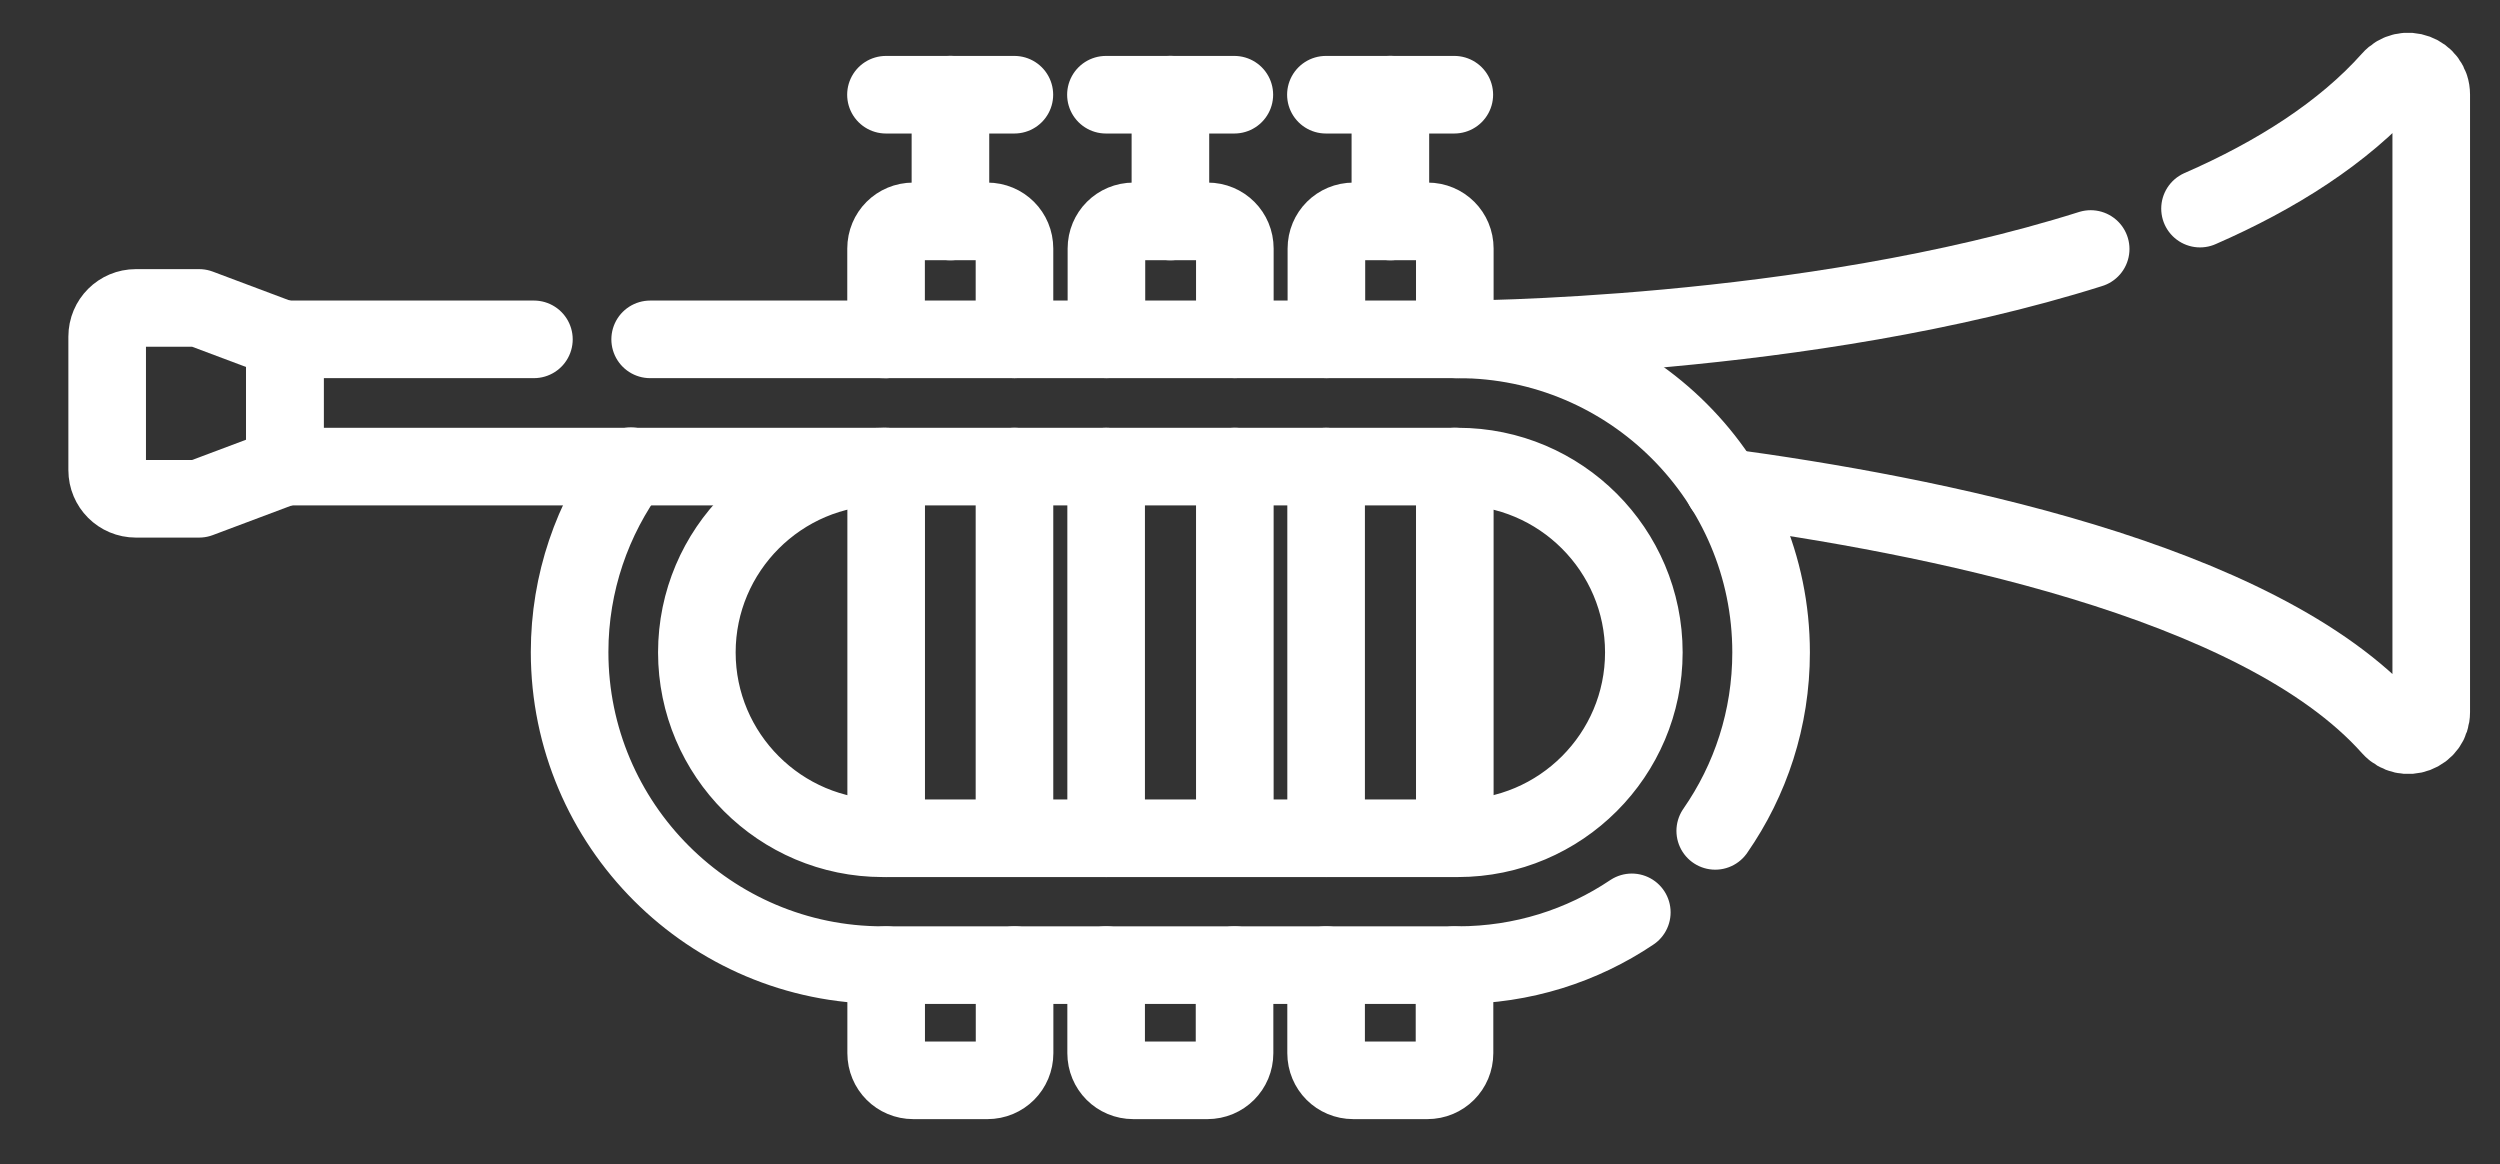 <?xml version="1.0" encoding="UTF-8"?>
<!-- Generator: Adobe Illustrator 27.10.0, SVG Export Plug-In . SVG Version: 6.00 Build 0)  -->
<svg xmlns:svg="http://www.w3.org/2000/svg" xmlns="http://www.w3.org/2000/svg" xmlns:xlink="http://www.w3.org/1999/xlink" version="1.1" id="svg4488" x="0px" y="0px" viewBox="0 0 859 400" style="enable-background:new 0 0 859 400;" xml:space="preserve">
<rect x="0" y="0" width="859" height="400" fill="#333333" stroke="none"/>
<style type="text/css">
	.st0{fill:none;stroke:#FFFFFF;stroke-width:20;stroke-linecap:round;stroke-linejoin:round;stroke-miterlimit:13.333;}
	.st1{clip-path:url(#SVGID_00000125583925760708363520000003586326226901091992_);}
</style>
<g id="g4494" transform="matrix(1.333,0,0,-1.333,0,682.667)">
	<g id="g4496" transform="translate(109.787,132.954)">
		<path id="path4498" class="st0" d="M57.8,291.7h60.8"></path>
	</g>
	<g id="g4500" transform="translate(175.324,152.157)">
		<path id="path4502" class="st0" d="M52.2,239.7h-154.1l0,32.8h64.2"></path>
	</g>
	<g id="g4504">
		<g>
			<defs>
				
					<rect id="SVGID_1_" x="16.7" y="66.9" transform="matrix(0.707 -0.707 0.707 0.707 -183.815 372.732)" width="682.7" height="682.7"></rect>
			</defs>
			<clipPath id="SVGID_00000049185894745042182580000011557897057891077279_">
				<use xlink:href="#SVGID_1_" style="overflow:visible;"></use>
			</clipPath>
			<g id="g4506" style="clip-path:url(#SVGID_00000049185894745042182580000011557897057891077279_);">
				<g id="g4512" transform="translate(355.803,411.946)">
					<path id="path4514" class="st0" d="M183.1,36C109.3,12.7,20,12.7,20,12.7"></path>
				</g>
				<g id="g4516" transform="translate(332.286,301.656)">
					<path id="path4518" class="st0" d="M112,84.9c51.7-7,137.8-23.5,172-61.9c3.7-4.1,10.4-1.6,10.4,3.9v79.6v79.6       c0,5.5-6.8,8-10.4,3.9c-12.2-13.7-29.5-24.7-49.2-33.3"></path>
				</g>
				<g id="g4520" transform="translate(175.324,152.157)">
					<path id="path4522" class="st0" d="M52.2,239.7c-26.4,0-47.9-21.5-47.9-47.9c0-26.4,21.5-47.9,47.9-47.9l148.3,0       c26.4,0,47.9,21.5,47.9,47.9c0,26.4-21.5,47.9-47.9,47.9H52.2z M52.2,272.5h148.3c44.5,0,80.7-36.2,80.7-80.7       c0-17.1-5.3-32.9-14.4-46 M245.3,124.8c-12.8-8.6-28.2-13.6-44.8-13.6l-148.3,0c-44.5,0-80.7,36.2-80.7,80.7       c0,17.9,5.9,34.5,15.8,47.9"></path>
				</g>
				<g id="g4524" transform="translate(176.197,199.364)">
					<path id="path4526" class="st0" d="M85.3,225.3v23.4c0,3.9-3.1,7-7,7l-19.1,0c-3.9,0-7-3.1-7-7v-23.4"></path>
				</g>
				<g id="g4528" transform="translate(267.096,108.466)">
					<path id="path4530" class="st0" d="M-5.6,187.6v95.8"></path>
				</g>
				<g id="g4532" transform="translate(175.924,152.757)">
					<path id="path4534" class="st0" d="M52.5,239.1l0-95.8"></path>
				</g>
				<g id="g4536" transform="translate(266.822,61.858)">
					<path id="path4538" class="st0" d="M-38.4,201.5v-22.7c0-3.9,3.1-7,7-7l19.1,0c3.9,0,7,3.1,7,7l0,22.7"></path>
				</g>
				<g id="g4540" transform="translate(216.298,239.465)">
					<path id="path4542" class="st0" d="M102,185.2v23.4c0,3.9-3.1,7-7,7l-19.1,0c-3.9,0-7-3.1-7-7v-23.4"></path>
				</g>
				<g id="g4544" transform="translate(216.024,192.857)">
					<path id="path4546" class="st0" d="M69.1,199l0-95.8"></path>
				</g>
				<g id="g4548" transform="translate(307.196,148.566)">
					<path id="path4550" class="st0" d="M11.1,147.5v95.8"></path>
				</g>
				<g id="g4552" transform="translate(306.923,101.959)">
					<path id="path4554" class="st0" d="M-21.8,161.4v-22.7c0-3.9,3.1-7,7-7l19.1,0c3.9,0,7,3.1,7,7l0,22.7"></path>
				</g>
				<g id="g4556" transform="translate(256.398,279.565)">
					<path id="path4558" class="st0" d="M118.6,145.1v23.4c0,3.9-3.1,7-7,7l-19.1,0c-3.9,0-7-3.1-7-7l0-23.4"></path>
				</g>
				<g id="g4560" transform="translate(347.297,188.667)">
					<path id="path4562" class="st0" d="M27.7,107.4v95.8"></path>
				</g>
				<g id="g4564" transform="translate(256.125,232.959)">
					<path id="path4566" class="st0" d="M85.7,158.9V63.1"></path>
				</g>
				<g id="g4568" transform="translate(347.023,142.06)">
					<path id="path4570" class="st0" d="M-5.2,121.3V98.6c0-3.9,3.1-7,7-7l19.1,0c3.9,0,7,3.1,7,7v22.7"></path>
				</g>
				<g id="g4572" transform="translate(142.989,209.132)">
					<path id="path4574" class="st0" d="M102,245.9v32.7"></path>
				</g>
				<g id="g4576" transform="translate(108.169,220.513)">
					<path id="path4578" class="st0" d="M120.2,267.2l33.1,0"></path>
				</g>
				<g id="g4580" transform="translate(183.09,249.232)">
					<path id="path4582" class="st0" d="M118.6,205.8v32.7"></path>
				</g>
				<g id="g4584" transform="translate(148.269,260.613)">
					<path id="path4586" class="st0" d="M136.8,227.1l33.1,0"></path>
				</g>
				<g id="g4588" transform="translate(223.19,289.334)">
					<path id="path4590" class="st0" d="M135.2,165.7l0,32.7"></path>
				</g>
				<g id="g4592" transform="translate(188.37,300.714)">
					<path id="path4594" class="st0" d="M153.4,187l33.1,0"></path>
				</g>
				<g id="g4596" transform="translate(66.324,43.157)">
					<path id="path4598" class="st0" d="M7.1,348.7l-22.1-8.3h-16.3c-4.1,0-7.4,3.3-7.4,7.4l0,17.2l0,17.2c0,4.1,3.3,7.4,7.4,7.4       H-15l22.1-8.3V348.7z"></path>
				</g>
			</g>
		</g>
	</g>
</g>
</svg>
